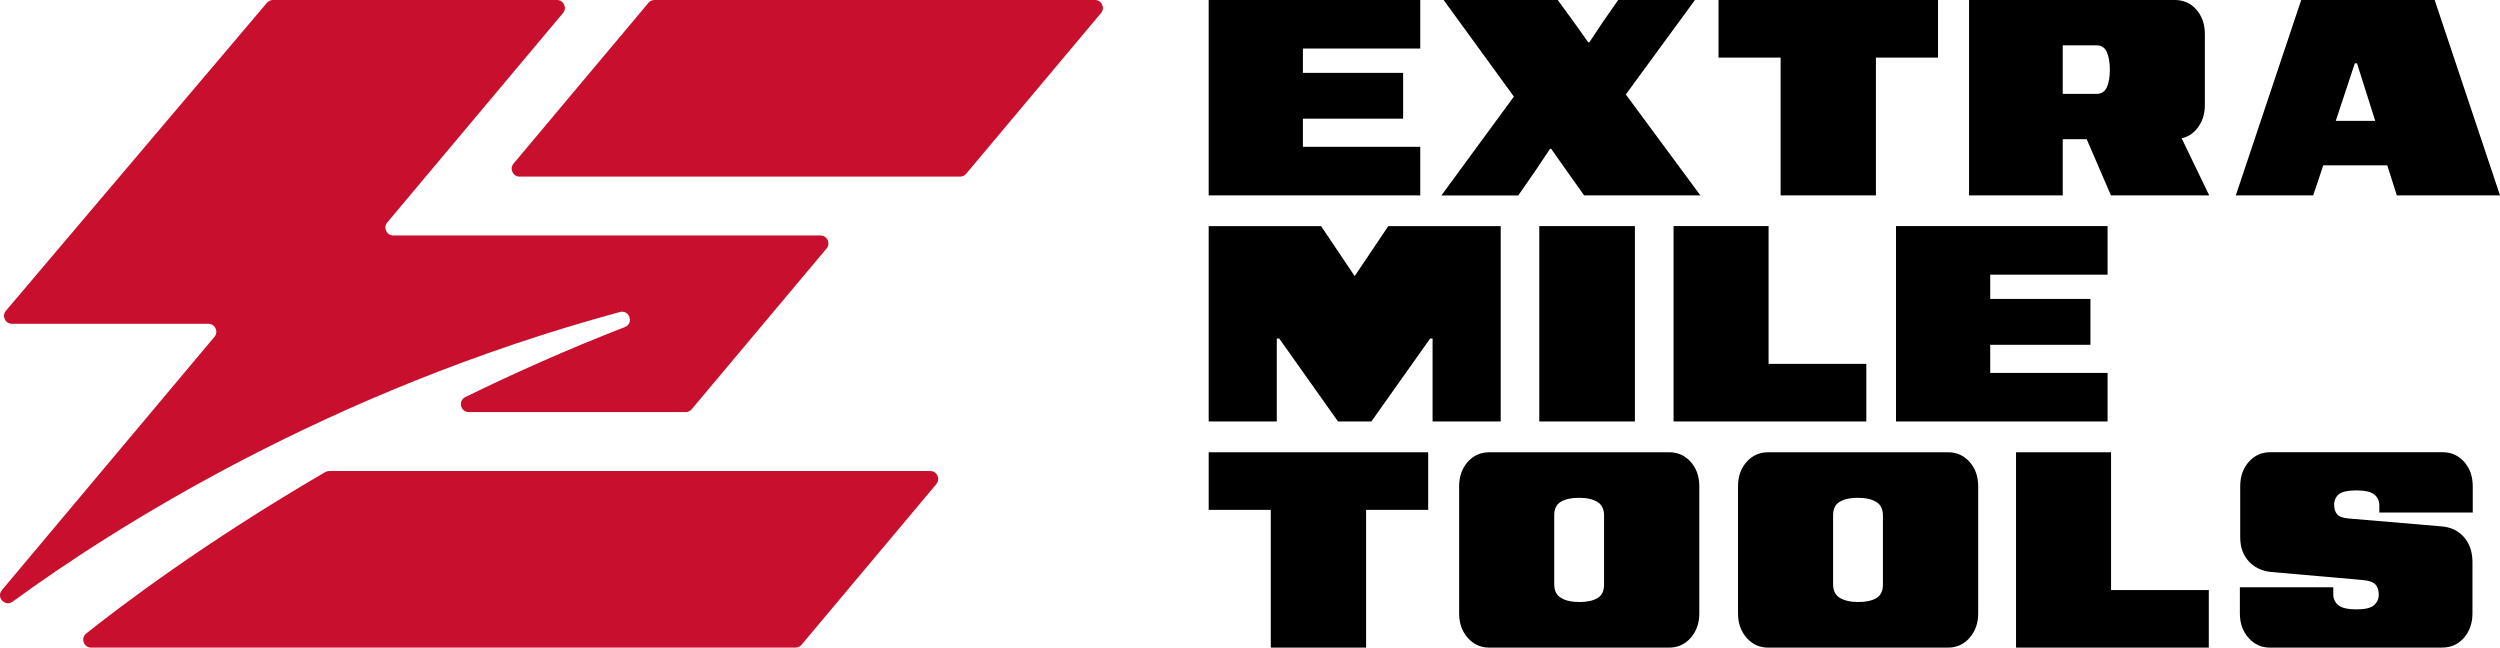 <svg viewBox="0 0 432 111.91" xmlns="http://www.w3.org/2000/svg" data-name="Layer 2" id="Layer_2">
  <defs>
    <style>
      .cls-1 {
        fill: #c8102e;
      }
    </style>
  </defs>
  <g data-name="Layer 1" id="Layer_1-2">
    <g>
      <g>
        <path d="M142.83,42.94l-23.31,27.78c-.26.31-.64.49-1.05.49h-37.45c-1.45,0-1.91-1.96-.61-2.6,8.58-4.2,17.8-8.3,27.56-12.09,1.61-.63.81-3.05-.86-2.6C56.4,67.66,19.16,91.57,2.19,103.96c-1.31.95-2.9-.75-1.86-1.99l36.73-43.77c.75-.89.11-2.25-1.05-2.25H2.06c-1.17,0-1.8-1.37-1.04-2.25L46.13.48C46.39.18,46.77,0,47.17,0h49.07c1.16,0,1.8,1.36,1.05,2.25l-30.37,36.19c-.75.89-.11,2.25,1.05,2.25h73.81c1.16,0,1.8,1.36,1.05,2.25Z" class="cls-1"></path>
        <path d="M161.81,83.64l-23.31,27.78c-.26.31-.64.49-1.05.49H15.76c-1.3,0-1.87-1.63-.86-2.44,5.95-4.74,20.52-15.8,41.3-27.89.21-.12.45-.19.69-.19h103.86c1.16,0,1.8,1.36,1.05,2.25Z" class="cls-1"></path>
        <path d="M190.26,2.25l-23.31,27.78c-.26.31-.64.49-1.05.49h-76.11c-1.16,0-1.8-1.36-1.05-2.25L112.05.49C112.31.18,112.69,0,113.1,0h76.11c1.16,0,1.8,1.36,1.05,2.25Z" class="cls-1"></path>
      </g>
      <g>
        <g>
          <path d="M249.08,33.76l12.52-17.07L249.46,0h19.72s2.82,3.87,2.82,3.87l2.45,3.44h.19s2.26-3.4,2.26-3.4L279.62,0h13.27s-11.95,16.32-11.95,16.32l12.89,17.45h-20.09s-3.11-4.38-3.11-4.38l-2.59-3.68h-.19s-2.49,3.73-2.49,3.73l-3.01,4.34h-13.27Z"></path>
          <path d="M307.69,33.76V9.95s-10.73,0-10.73,0V0h37.93v9.95h-10.73s0,23.81,0,23.81h-16.47Z"></path>
          <path d="M381.75,33.76l-4.76-9.86c1-.23,1.85-.74,2.55-1.55.97-1.13,1.46-2.53,1.46-4.2V5.89c0-1.7-.49-3.1-1.46-4.22C378.57.56,377.31,0,375.78,0h-35.53s0,33.76,0,33.76h16.19s0-9.71,0-9.71h4.14s4.19,9.71,4.19,9.71h16.99ZM356.44,7.83h5.83c.85,0,1.44.39,1.79,1.16.34.77.52,1.79.52,3.04,0,1.29-.17,2.31-.52,3.06-.35.76-.94,1.13-1.79,1.13h-5.83V7.83Z"></path>
          <path d="M386.35,33.76L397.65,0h23.06s11.29,33.76,11.29,33.76h-17.83s-1.65-5.19-1.65-5.19h-11.06s-1.74,5.19-1.74,5.19h-13.36ZM403.62,20.89h6.82s-3.15-9.95-3.15-9.95h-.38s-3.29,9.95-3.29,9.95Z"></path>
          <path d="M208.86,33.76V0h36.56v8.39h-20.28s0,4.2,0,4.2h17.32v7.92h-17.32s0,4.86,0,4.86h20.28v8.39h-36.56Z"></path>
        </g>
        <g>
          <polygon points="259.32 39.08 259.32 72.83 247.55 72.83 247.55 58.5 247.13 58.5 236.97 72.83 231.21 72.83 221.05 58.5 220.63 58.5 220.63 72.83 208.86 72.83 208.86 39.08 228.29 39.08 234.09 47.71 239.89 39.08 259.32 39.08"></polygon>
          <path d="M265.99,72.83v-33.76h16.52v33.76h-16.52Z"></path>
          <path d="M289.19,72.83v-33.76h16.42v23.81s16.89,0,16.89,0v9.95h-33.32Z"></path>
          <path d="M327.63,72.83v-33.76h36.56v8.39h-20.28s0,4.2,0,4.2h17.32v7.92h-17.32s0,4.86,0,4.86h20.28v8.39h-36.56Z"></path>
        </g>
        <g>
          <path d="M219.59,111.91v-23.81s-10.73,0-10.73,0v-9.95h37.93v9.95h-10.73s0,23.81,0,23.81h-16.47Z"></path>
          <path d="M257.36,111.91c-1.51,0-2.75-.57-3.74-1.7-.99-1.13-1.48-2.53-1.48-4.2v-21.97c0-1.7.49-3.1,1.48-4.22.99-1.12,2.24-1.67,3.74-1.67h31.06c1.51,0,2.75.56,3.74,1.67.99,1.12,1.48,2.52,1.48,4.22v21.97c0,1.67-.49,3.06-1.48,4.2-.99,1.13-2.23,1.7-3.74,1.7h-31.06ZM272.94,104.03c1.32,0,2.35-.23,3.11-.68.75-.45,1.13-1.23,1.13-2.33v-11.93c0-1.1-.38-1.89-1.15-2.36-.77-.47-1.83-.71-3.18-.71s-2.36.23-3.13.68-1.15,1.23-1.15,2.33v11.93c0,1.1.39,1.89,1.18,2.36.78.47,1.85.71,3.2.71Z"></path>
          <path d="M305.55,111.91c-1.51,0-2.75-.57-3.74-1.7-.99-1.13-1.48-2.53-1.48-4.2v-21.97c0-1.7.49-3.1,1.48-4.22.99-1.12,2.24-1.67,3.74-1.67h31.06c1.51,0,2.75.56,3.74,1.67.99,1.12,1.48,2.52,1.48,4.22v21.97c0,1.67-.49,3.06-1.48,4.2-.99,1.13-2.23,1.7-3.74,1.7h-31.06ZM321.13,104.03c1.32,0,2.35-.23,3.11-.68.75-.45,1.13-1.23,1.13-2.33v-11.93c0-1.1-.38-1.89-1.15-2.36-.77-.47-1.83-.71-3.18-.71s-2.36.23-3.13.68c-.77.46-1.15,1.23-1.15,2.33v11.93c0,1.1.39,1.89,1.18,2.36.78.47,1.85.71,3.2.71Z"></path>
          <path d="M348.37,111.91v-33.76h16.42v23.81s16.89,0,16.89,0v9.95h-33.32Z"></path>
          <path d="M392.27,111.91c-1.51,0-2.75-.57-3.74-1.7-.99-1.13-1.48-2.53-1.48-4.2v-4.53h16.14v1.18c0,.82.3,1.46.89,1.93.6.47,1.63.71,3.11.71s2.53-.24,3.06-.73c.53-.49.8-1.09.8-1.82,0-.78-.2-1.38-.61-1.79-.41-.41-1.19-.66-2.35-.75l-15.62-1.37c-1.6-.16-2.89-.77-3.88-1.84-.99-1.07-1.48-2.45-1.48-4.15v-8.82c0-1.7.49-3.1,1.48-4.22.99-1.12,2.24-1.67,3.74-1.67h29.74c1.51,0,2.75.56,3.74,1.67.99,1.12,1.48,2.52,1.48,4.22v4.53h-16.14v-1.18c0-.82-.29-1.46-.87-1.93-.58-.47-1.61-.71-3.08-.71s-2.52.23-3.06.68c-.53.46-.8,1.05-.8,1.77,0,.69.16,1.24.49,1.65.33.41.98.66,1.95.75l16.14,1.37c1.6.13,2.89.75,3.86,1.86.97,1.12,1.46,2.55,1.46,4.31v8.87c0,1.67-.49,3.06-1.46,4.2-.97,1.13-2.23,1.7-3.77,1.7h-29.74Z"></path>
        </g>
      </g>
    </g>
  </g>
</svg>